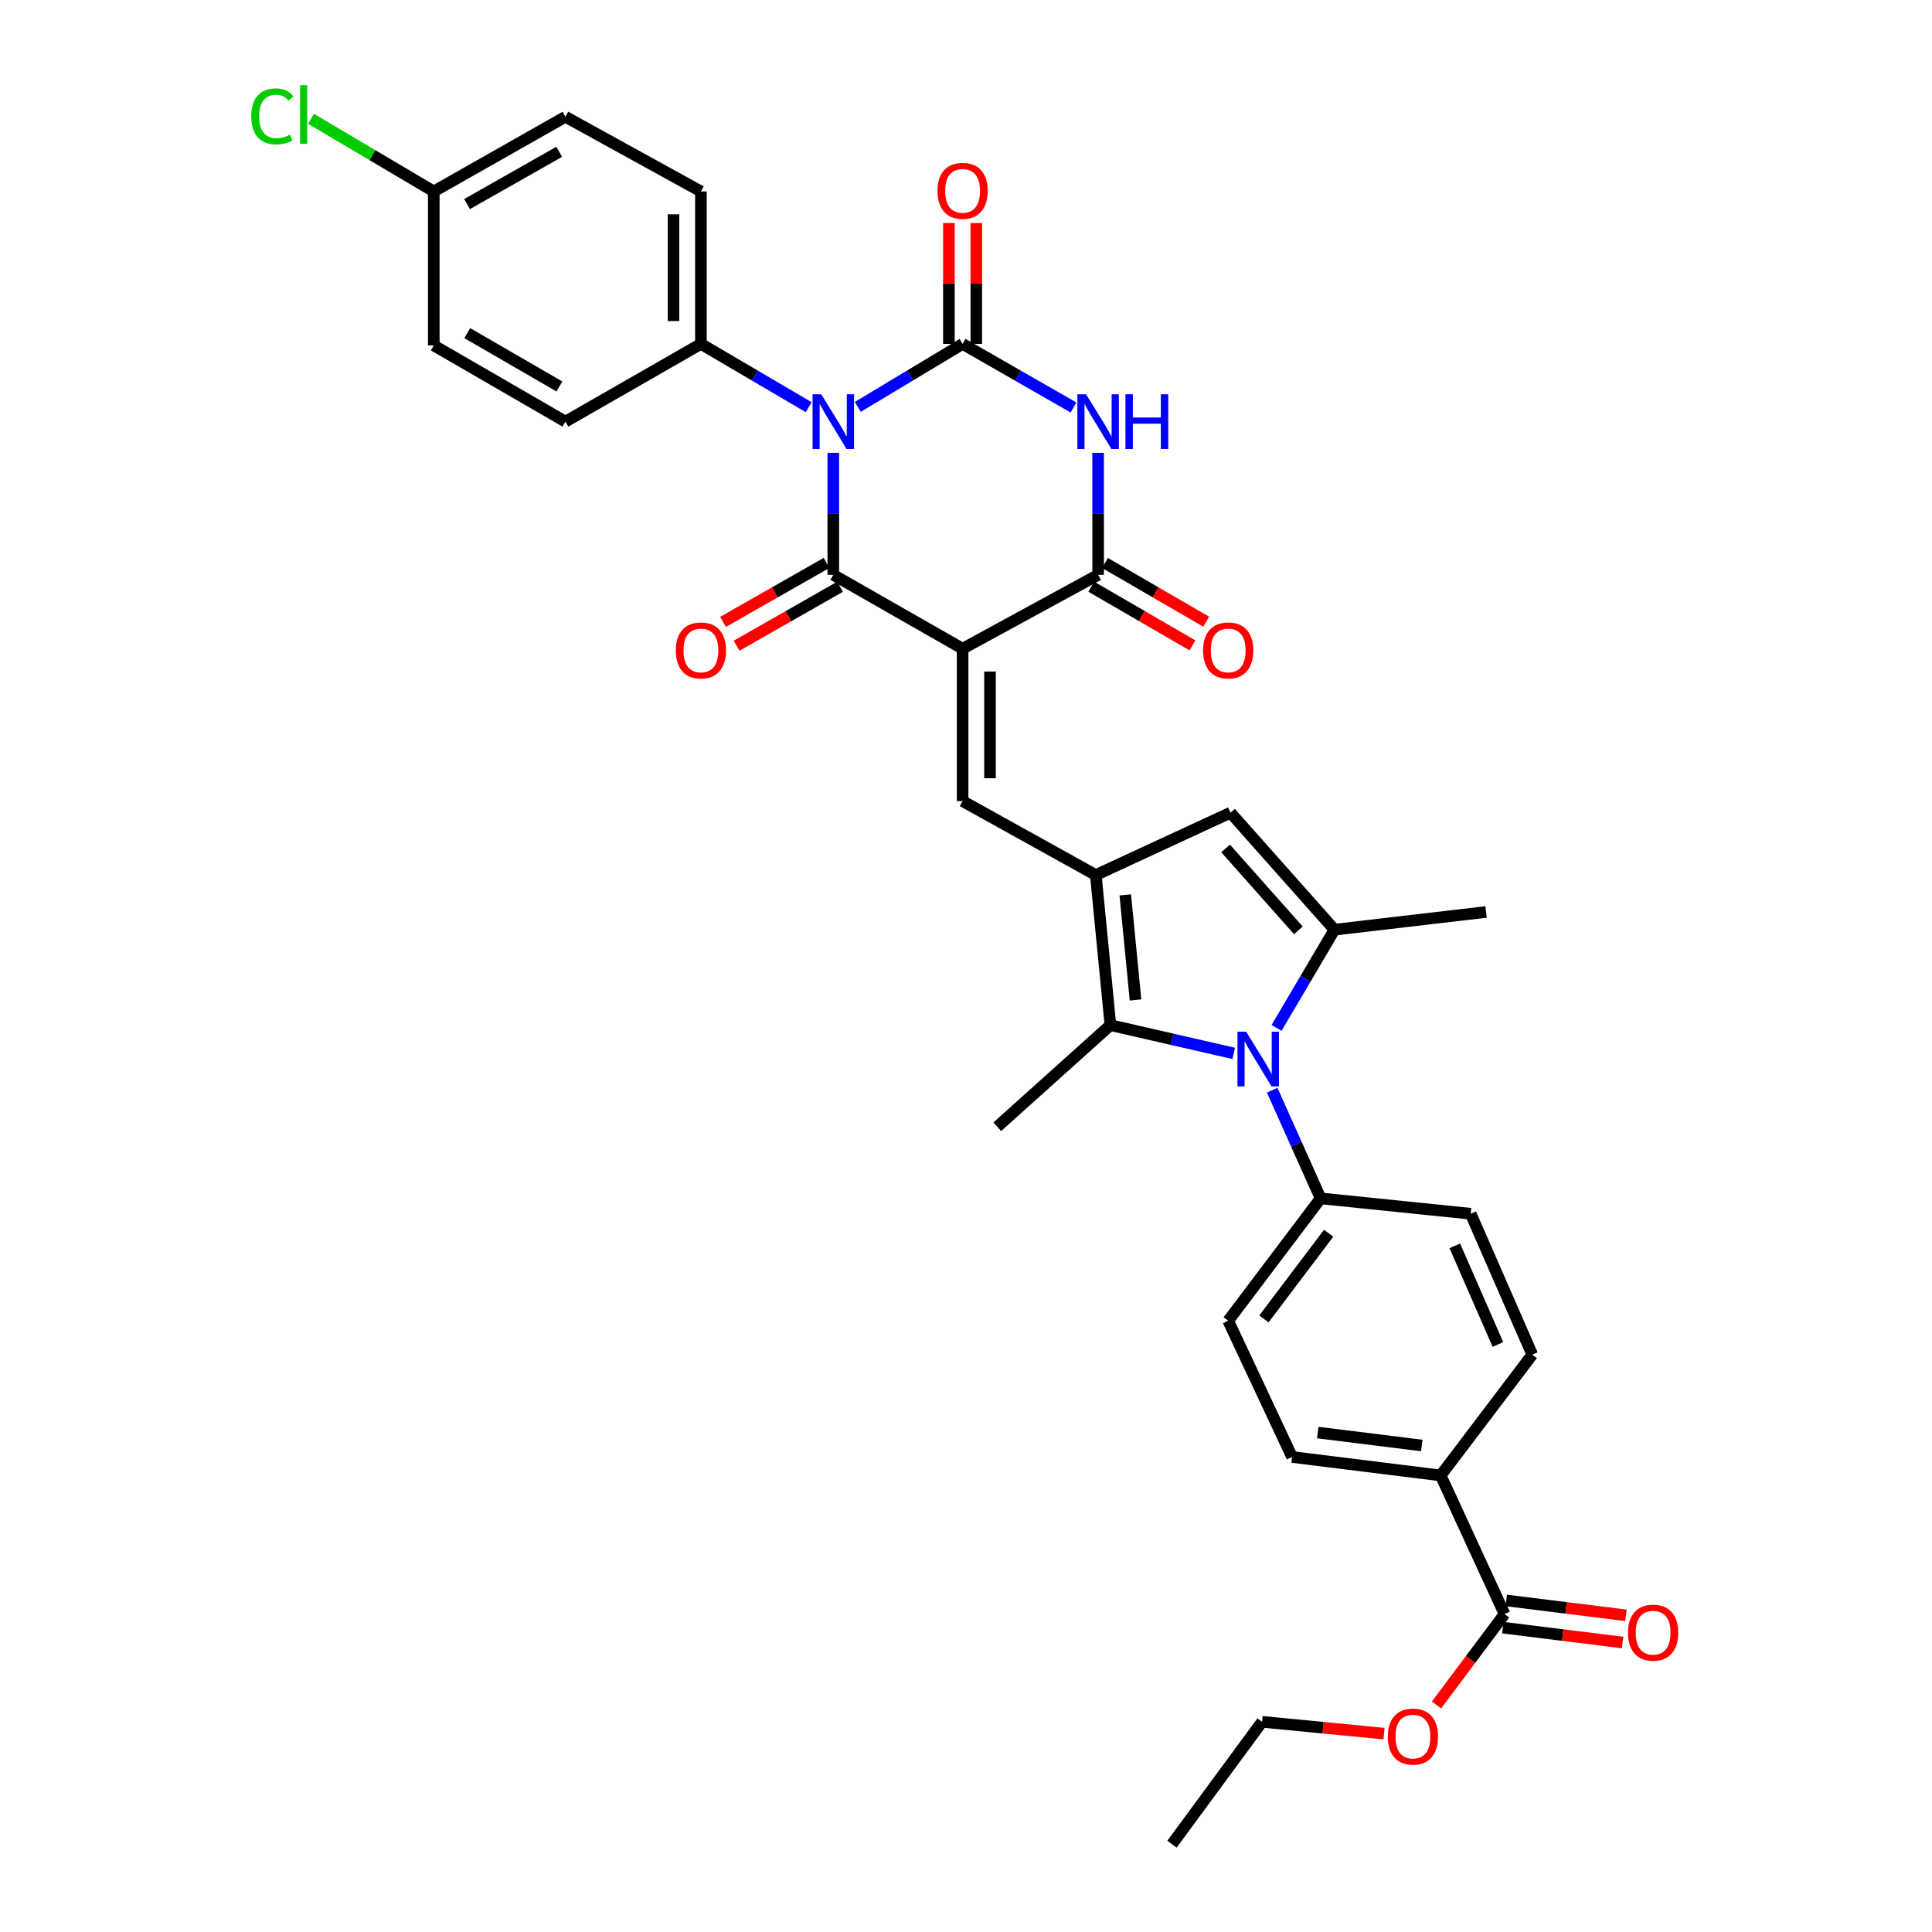 <?xml version='1.0' encoding='iso-8859-1'?>
<svg version='1.1' baseProfile='full'
              xmlns='http://www.w3.org/2000/svg'
                      xmlns:rdkit='http://www.rdkit.org/xml'
                      xmlns:xlink='http://www.w3.org/1999/xlink'
                  xml:space='preserve'
width='1000px' height='1000px' viewBox='0 0 1000 1000'>
<!-- END OF HEADER -->
<rect style='opacity:1.0;fill:#FFFFFF;stroke:none' width='1000' height='1000' x='0' y='0'> </rect>
<path class='bond-1' d='M 431.312,234.375 L 431.312,265.956' style='fill:none;fill-rule:evenodd;stroke:#0000FF;stroke-width:6px;stroke-linecap:butt;stroke-linejoin:miter;stroke-opacity:1' />
<path class='bond-1' d='M 431.312,265.956 L 431.312,297.538' style='fill:none;fill-rule:evenodd;stroke:#000000;stroke-width:6px;stroke-linecap:butt;stroke-linejoin:miter;stroke-opacity:1' />
<path class='bond-2' d='M 444.005,210.604 L 471.124,194.304' style='fill:none;fill-rule:evenodd;stroke:#0000FF;stroke-width:6px;stroke-linecap:butt;stroke-linejoin:miter;stroke-opacity:1' />
<path class='bond-2' d='M 471.124,194.304 L 498.243,178.004' style='fill:none;fill-rule:evenodd;stroke:#000000;stroke-width:6px;stroke-linecap:butt;stroke-linejoin:miter;stroke-opacity:1' />
<path class='bond-11' d='M 418.586,210.761 L 390.688,194.383' style='fill:none;fill-rule:evenodd;stroke:#0000FF;stroke-width:6px;stroke-linecap:butt;stroke-linejoin:miter;stroke-opacity:1' />
<path class='bond-11' d='M 390.688,194.383 L 362.789,178.004' style='fill:none;fill-rule:evenodd;stroke:#000000;stroke-width:6px;stroke-linecap:butt;stroke-linejoin:miter;stroke-opacity:1' />
<path class='bond-0' d='M 498.243,335.772 L 431.312,297.538' style='fill:none;fill-rule:evenodd;stroke:#000000;stroke-width:6px;stroke-linecap:butt;stroke-linejoin:miter;stroke-opacity:1' />
<path class='bond-7' d='M 498.243,335.772 L 498.243,414.651' style='fill:none;fill-rule:evenodd;stroke:#000000;stroke-width:6px;stroke-linecap:butt;stroke-linejoin:miter;stroke-opacity:1' />
<path class='bond-7' d='M 512.43,347.604 L 512.43,402.819' style='fill:none;fill-rule:evenodd;stroke:#000000;stroke-width:6px;stroke-linecap:butt;stroke-linejoin:miter;stroke-opacity:1' />
<path class='bond-35' d='M 498.243,335.772 L 568.39,297.538' style='fill:none;fill-rule:evenodd;stroke:#000000;stroke-width:6px;stroke-linecap:butt;stroke-linejoin:miter;stroke-opacity:1' />
<path class='bond-15' d='M 427.8,291.375 L 401.025,306.632' style='fill:none;fill-rule:evenodd;stroke:#000000;stroke-width:6px;stroke-linecap:butt;stroke-linejoin:miter;stroke-opacity:1' />
<path class='bond-15' d='M 401.025,306.632 L 374.249,321.889' style='fill:none;fill-rule:evenodd;stroke:#FF0000;stroke-width:6px;stroke-linecap:butt;stroke-linejoin:miter;stroke-opacity:1' />
<path class='bond-15' d='M 434.824,303.701 L 408.048,318.958' style='fill:none;fill-rule:evenodd;stroke:#000000;stroke-width:6px;stroke-linecap:butt;stroke-linejoin:miter;stroke-opacity:1' />
<path class='bond-15' d='M 408.048,318.958 L 381.273,334.216' style='fill:none;fill-rule:evenodd;stroke:#FF0000;stroke-width:6px;stroke-linecap:butt;stroke-linejoin:miter;stroke-opacity:1' />
<path class='bond-3' d='M 498.243,178.004 L 526.936,194.459' style='fill:none;fill-rule:evenodd;stroke:#000000;stroke-width:6px;stroke-linecap:butt;stroke-linejoin:miter;stroke-opacity:1' />
<path class='bond-3' d='M 526.936,194.459 L 555.629,210.914' style='fill:none;fill-rule:evenodd;stroke:#0000FF;stroke-width:6px;stroke-linecap:butt;stroke-linejoin:miter;stroke-opacity:1' />
<path class='bond-14' d='M 505.337,178.004 L 505.337,146.723' style='fill:none;fill-rule:evenodd;stroke:#000000;stroke-width:6px;stroke-linecap:butt;stroke-linejoin:miter;stroke-opacity:1' />
<path class='bond-14' d='M 505.337,146.723 L 505.337,115.442' style='fill:none;fill-rule:evenodd;stroke:#FF0000;stroke-width:6px;stroke-linecap:butt;stroke-linejoin:miter;stroke-opacity:1' />
<path class='bond-14' d='M 491.15,178.004 L 491.15,146.723' style='fill:none;fill-rule:evenodd;stroke:#000000;stroke-width:6px;stroke-linecap:butt;stroke-linejoin:miter;stroke-opacity:1' />
<path class='bond-14' d='M 491.15,146.723 L 491.15,115.442' style='fill:none;fill-rule:evenodd;stroke:#FF0000;stroke-width:6px;stroke-linecap:butt;stroke-linejoin:miter;stroke-opacity:1' />
<path class='bond-4' d='M 568.39,234.375 L 568.39,265.956' style='fill:none;fill-rule:evenodd;stroke:#0000FF;stroke-width:6px;stroke-linecap:butt;stroke-linejoin:miter;stroke-opacity:1' />
<path class='bond-4' d='M 568.39,265.956 L 568.39,297.538' style='fill:none;fill-rule:evenodd;stroke:#000000;stroke-width:6px;stroke-linecap:butt;stroke-linejoin:miter;stroke-opacity:1' />
<path class='bond-16' d='M 564.832,303.674 L 591.021,318.863' style='fill:none;fill-rule:evenodd;stroke:#000000;stroke-width:6px;stroke-linecap:butt;stroke-linejoin:miter;stroke-opacity:1' />
<path class='bond-16' d='M 591.021,318.863 L 617.211,334.052' style='fill:none;fill-rule:evenodd;stroke:#FF0000;stroke-width:6px;stroke-linecap:butt;stroke-linejoin:miter;stroke-opacity:1' />
<path class='bond-16' d='M 571.949,291.402 L 598.139,306.591' style='fill:none;fill-rule:evenodd;stroke:#000000;stroke-width:6px;stroke-linecap:butt;stroke-linejoin:miter;stroke-opacity:1' />
<path class='bond-16' d='M 598.139,306.591 L 624.328,321.779' style='fill:none;fill-rule:evenodd;stroke:#FF0000;stroke-width:6px;stroke-linecap:butt;stroke-linejoin:miter;stroke-opacity:1' />
<path class='bond-5' d='M 567.184,452.917 L 498.243,414.651' style='fill:none;fill-rule:evenodd;stroke:#000000;stroke-width:6px;stroke-linecap:butt;stroke-linejoin:miter;stroke-opacity:1' />
<path class='bond-9' d='M 567.184,452.917 L 574.751,530.606' style='fill:none;fill-rule:evenodd;stroke:#000000;stroke-width:6px;stroke-linecap:butt;stroke-linejoin:miter;stroke-opacity:1' />
<path class='bond-9' d='M 582.44,463.195 L 587.736,517.578' style='fill:none;fill-rule:evenodd;stroke:#000000;stroke-width:6px;stroke-linecap:butt;stroke-linejoin:miter;stroke-opacity:1' />
<path class='bond-10' d='M 567.184,452.917 L 636.906,420.641' style='fill:none;fill-rule:evenodd;stroke:#000000;stroke-width:6px;stroke-linecap:butt;stroke-linejoin:miter;stroke-opacity:1' />
<path class='bond-6' d='M 638.556,545.238 L 606.653,537.922' style='fill:none;fill-rule:evenodd;stroke:#0000FF;stroke-width:6px;stroke-linecap:butt;stroke-linejoin:miter;stroke-opacity:1' />
<path class='bond-6' d='M 606.653,537.922 L 574.751,530.606' style='fill:none;fill-rule:evenodd;stroke:#000000;stroke-width:6px;stroke-linecap:butt;stroke-linejoin:miter;stroke-opacity:1' />
<path class='bond-13' d='M 658.482,564.287 L 671.016,592.281' style='fill:none;fill-rule:evenodd;stroke:#0000FF;stroke-width:6px;stroke-linecap:butt;stroke-linejoin:miter;stroke-opacity:1' />
<path class='bond-13' d='M 671.016,592.281 L 683.549,620.276' style='fill:none;fill-rule:evenodd;stroke:#000000;stroke-width:6px;stroke-linecap:butt;stroke-linejoin:miter;stroke-opacity:1' />
<path class='bond-36' d='M 660.747,532.049 L 675.727,506.63' style='fill:none;fill-rule:evenodd;stroke:#0000FF;stroke-width:6px;stroke-linecap:butt;stroke-linejoin:miter;stroke-opacity:1' />
<path class='bond-36' d='M 675.727,506.63 L 690.706,481.212' style='fill:none;fill-rule:evenodd;stroke:#000000;stroke-width:6px;stroke-linecap:butt;stroke-linejoin:miter;stroke-opacity:1' />
<path class='bond-8' d='M 690.706,481.212 L 636.906,420.641' style='fill:none;fill-rule:evenodd;stroke:#000000;stroke-width:6px;stroke-linecap:butt;stroke-linejoin:miter;stroke-opacity:1' />
<path class='bond-8' d='M 672.029,481.548 L 634.369,439.148' style='fill:none;fill-rule:evenodd;stroke:#000000;stroke-width:6px;stroke-linecap:butt;stroke-linejoin:miter;stroke-opacity:1' />
<path class='bond-26' d='M 690.706,481.212 L 769.184,472.038' style='fill:none;fill-rule:evenodd;stroke:#000000;stroke-width:6px;stroke-linecap:butt;stroke-linejoin:miter;stroke-opacity:1' />
<path class='bond-28' d='M 574.751,530.606 L 516.182,583.209' style='fill:none;fill-rule:evenodd;stroke:#000000;stroke-width:6px;stroke-linecap:butt;stroke-linejoin:miter;stroke-opacity:1' />
<path class='bond-23' d='M 362.789,178.004 L 362.789,99.093' style='fill:none;fill-rule:evenodd;stroke:#000000;stroke-width:6px;stroke-linecap:butt;stroke-linejoin:miter;stroke-opacity:1' />
<path class='bond-23' d='M 348.602,166.168 L 348.602,110.93' style='fill:none;fill-rule:evenodd;stroke:#000000;stroke-width:6px;stroke-linecap:butt;stroke-linejoin:miter;stroke-opacity:1' />
<path class='bond-24' d='M 362.789,178.004 L 292.666,218.232' style='fill:none;fill-rule:evenodd;stroke:#000000;stroke-width:6px;stroke-linecap:butt;stroke-linejoin:miter;stroke-opacity:1' />
<path class='bond-12' d='M 778.752,835.43 L 745.688,763.691' style='fill:none;fill-rule:evenodd;stroke:#000000;stroke-width:6px;stroke-linecap:butt;stroke-linejoin:miter;stroke-opacity:1' />
<path class='bond-18' d='M 777.877,842.469 L 808.86,846.318' style='fill:none;fill-rule:evenodd;stroke:#000000;stroke-width:6px;stroke-linecap:butt;stroke-linejoin:miter;stroke-opacity:1' />
<path class='bond-18' d='M 808.86,846.318 L 839.842,850.166' style='fill:none;fill-rule:evenodd;stroke:#FF0000;stroke-width:6px;stroke-linecap:butt;stroke-linejoin:miter;stroke-opacity:1' />
<path class='bond-18' d='M 779.626,828.39 L 810.608,832.239' style='fill:none;fill-rule:evenodd;stroke:#000000;stroke-width:6px;stroke-linecap:butt;stroke-linejoin:miter;stroke-opacity:1' />
<path class='bond-18' d='M 810.608,832.239 L 841.59,836.088' style='fill:none;fill-rule:evenodd;stroke:#FF0000;stroke-width:6px;stroke-linecap:butt;stroke-linejoin:miter;stroke-opacity:1' />
<path class='bond-27' d='M 778.752,835.43 L 761.144,858.953' style='fill:none;fill-rule:evenodd;stroke:#000000;stroke-width:6px;stroke-linecap:butt;stroke-linejoin:miter;stroke-opacity:1' />
<path class='bond-27' d='M 761.144,858.953 L 743.536,882.477' style='fill:none;fill-rule:evenodd;stroke:#FF0000;stroke-width:6px;stroke-linecap:butt;stroke-linejoin:miter;stroke-opacity:1' />
<path class='bond-19' d='M 683.549,620.276 L 761.223,628.229' style='fill:none;fill-rule:evenodd;stroke:#000000;stroke-width:6px;stroke-linecap:butt;stroke-linejoin:miter;stroke-opacity:1' />
<path class='bond-20' d='M 683.549,620.276 L 635.715,683.621' style='fill:none;fill-rule:evenodd;stroke:#000000;stroke-width:6px;stroke-linecap:butt;stroke-linejoin:miter;stroke-opacity:1' />
<path class='bond-20' d='M 687.696,638.327 L 654.212,682.669' style='fill:none;fill-rule:evenodd;stroke:#000000;stroke-width:6px;stroke-linecap:butt;stroke-linejoin:miter;stroke-opacity:1' />
<path class='bond-17' d='M 745.688,763.691 L 668.787,754.138' style='fill:none;fill-rule:evenodd;stroke:#000000;stroke-width:6px;stroke-linecap:butt;stroke-linejoin:miter;stroke-opacity:1' />
<path class='bond-17' d='M 735.902,748.179 L 682.071,741.492' style='fill:none;fill-rule:evenodd;stroke:#000000;stroke-width:6px;stroke-linecap:butt;stroke-linejoin:miter;stroke-opacity:1' />
<path class='bond-37' d='M 745.688,763.691 L 793.097,701.15' style='fill:none;fill-rule:evenodd;stroke:#000000;stroke-width:6px;stroke-linecap:butt;stroke-linejoin:miter;stroke-opacity:1' />
<path class='bond-21' d='M 761.223,628.229 L 793.097,701.15' style='fill:none;fill-rule:evenodd;stroke:#000000;stroke-width:6px;stroke-linecap:butt;stroke-linejoin:miter;stroke-opacity:1' />
<path class='bond-21' d='M 753.005,644.849 L 775.316,695.894' style='fill:none;fill-rule:evenodd;stroke:#000000;stroke-width:6px;stroke-linecap:butt;stroke-linejoin:miter;stroke-opacity:1' />
<path class='bond-22' d='M 635.715,683.621 L 668.787,754.138' style='fill:none;fill-rule:evenodd;stroke:#000000;stroke-width:6px;stroke-linecap:butt;stroke-linejoin:miter;stroke-opacity:1' />
<path class='bond-29' d='M 362.789,99.093 L 292.666,60.441' style='fill:none;fill-rule:evenodd;stroke:#000000;stroke-width:6px;stroke-linecap:butt;stroke-linejoin:miter;stroke-opacity:1' />
<path class='bond-30' d='M 292.666,218.232 L 224.521,178.785' style='fill:none;fill-rule:evenodd;stroke:#000000;stroke-width:6px;stroke-linecap:butt;stroke-linejoin:miter;stroke-opacity:1' />
<path class='bond-30' d='M 289.552,200.037 L 241.85,172.424' style='fill:none;fill-rule:evenodd;stroke:#000000;stroke-width:6px;stroke-linecap:butt;stroke-linejoin:miter;stroke-opacity:1' />
<path class='bond-25' d='M 224.521,99.093 L 224.521,178.785' style='fill:none;fill-rule:evenodd;stroke:#000000;stroke-width:6px;stroke-linecap:butt;stroke-linejoin:miter;stroke-opacity:1' />
<path class='bond-31' d='M 224.521,99.093 L 192.749,80.295' style='fill:none;fill-rule:evenodd;stroke:#000000;stroke-width:6px;stroke-linecap:butt;stroke-linejoin:miter;stroke-opacity:1' />
<path class='bond-31' d='M 192.749,80.295 L 160.976,61.497' style='fill:none;fill-rule:evenodd;stroke:#00CC00;stroke-width:6px;stroke-linecap:butt;stroke-linejoin:miter;stroke-opacity:1' />
<path class='bond-34' d='M 224.521,99.093 L 292.666,60.441' style='fill:none;fill-rule:evenodd;stroke:#000000;stroke-width:6px;stroke-linecap:butt;stroke-linejoin:miter;stroke-opacity:1' />
<path class='bond-34' d='M 241.742,105.636 L 289.444,78.579' style='fill:none;fill-rule:evenodd;stroke:#000000;stroke-width:6px;stroke-linecap:butt;stroke-linejoin:miter;stroke-opacity:1' />
<path class='bond-32' d='M 716.374,897.324 L 684.809,894.262' style='fill:none;fill-rule:evenodd;stroke:#FF0000;stroke-width:6px;stroke-linecap:butt;stroke-linejoin:miter;stroke-opacity:1' />
<path class='bond-32' d='M 684.809,894.262 L 653.244,891.201' style='fill:none;fill-rule:evenodd;stroke:#000000;stroke-width:6px;stroke-linecap:butt;stroke-linejoin:miter;stroke-opacity:1' />
<path class='bond-33' d='M 653.244,891.201 L 606.616,954.545' style='fill:none;fill-rule:evenodd;stroke:#000000;stroke-width:6px;stroke-linecap:butt;stroke-linejoin:miter;stroke-opacity:1' />
<path  class='atom-0' d='M 425.052 204.072
L 434.332 219.072
Q 435.252 220.552, 436.732 223.232
Q 438.212 225.912, 438.292 226.072
L 438.292 204.072
L 442.052 204.072
L 442.052 232.392
L 438.172 232.392
L 428.212 215.992
Q 427.052 214.072, 425.812 211.872
Q 424.612 209.672, 424.252 208.992
L 424.252 232.392
L 420.572 232.392
L 420.572 204.072
L 425.052 204.072
' fill='#0000FF'/>
<path  class='atom-4' d='M 562.13 204.072
L 571.41 219.072
Q 572.33 220.552, 573.81 223.232
Q 575.29 225.912, 575.37 226.072
L 575.37 204.072
L 579.13 204.072
L 579.13 232.392
L 575.25 232.392
L 565.29 215.992
Q 564.13 214.072, 562.89 211.872
Q 561.69 209.672, 561.33 208.992
L 561.33 232.392
L 557.65 232.392
L 557.65 204.072
L 562.13 204.072
' fill='#0000FF'/>
<path  class='atom-4' d='M 582.53 204.072
L 586.37 204.072
L 586.37 216.112
L 600.85 216.112
L 600.85 204.072
L 604.69 204.072
L 604.69 232.392
L 600.85 232.392
L 600.85 219.312
L 586.37 219.312
L 586.37 232.392
L 582.53 232.392
L 582.53 204.072
' fill='#0000FF'/>
<path  class='atom-7' d='M 644.998 533.991
L 654.278 548.991
Q 655.198 550.471, 656.678 553.151
Q 658.158 555.831, 658.238 555.991
L 658.238 533.991
L 661.998 533.991
L 661.998 562.311
L 658.118 562.311
L 648.158 545.911
Q 646.998 543.991, 645.758 541.791
Q 644.558 539.591, 644.198 538.911
L 644.198 562.311
L 640.518 562.311
L 640.518 533.991
L 644.998 533.991
' fill='#0000FF'/>
<path  class='atom-15' d='M 485.243 98.779
Q 485.243 91.979, 488.603 88.179
Q 491.963 84.379, 498.243 84.379
Q 504.523 84.379, 507.883 88.179
Q 511.243 91.979, 511.243 98.779
Q 511.243 105.659, 507.843 109.579
Q 504.443 113.459, 498.243 113.459
Q 492.003 113.459, 488.603 109.579
Q 485.243 105.699, 485.243 98.779
M 498.243 110.259
Q 502.563 110.259, 504.883 107.379
Q 507.243 104.459, 507.243 98.779
Q 507.243 93.219, 504.883 90.419
Q 502.563 87.579, 498.243 87.579
Q 493.923 87.579, 491.563 90.379
Q 489.243 93.179, 489.243 98.779
Q 489.243 104.499, 491.563 107.379
Q 493.923 110.259, 498.243 110.259
' fill='#FF0000'/>
<path  class='atom-16' d='M 349.789 336.664
Q 349.789 329.864, 353.149 326.064
Q 356.509 322.264, 362.789 322.264
Q 369.069 322.264, 372.429 326.064
Q 375.789 329.864, 375.789 336.664
Q 375.789 343.544, 372.389 347.464
Q 368.989 351.344, 362.789 351.344
Q 356.549 351.344, 353.149 347.464
Q 349.789 343.584, 349.789 336.664
M 362.789 348.144
Q 367.109 348.144, 369.429 345.264
Q 371.789 342.344, 371.789 336.664
Q 371.789 331.104, 369.429 328.304
Q 367.109 325.464, 362.789 325.464
Q 358.469 325.464, 356.109 328.264
Q 353.789 331.064, 353.789 336.664
Q 353.789 342.384, 356.109 345.264
Q 358.469 348.144, 362.789 348.144
' fill='#FF0000'/>
<path  class='atom-17' d='M 622.715 336.664
Q 622.715 329.864, 626.075 326.064
Q 629.435 322.264, 635.715 322.264
Q 641.995 322.264, 645.355 326.064
Q 648.715 329.864, 648.715 336.664
Q 648.715 343.544, 645.315 347.464
Q 641.915 351.344, 635.715 351.344
Q 629.475 351.344, 626.075 347.464
Q 622.715 343.584, 622.715 336.664
M 635.715 348.144
Q 640.035 348.144, 642.355 345.264
Q 644.715 342.344, 644.715 336.664
Q 644.715 331.104, 642.355 328.304
Q 640.035 325.464, 635.715 325.464
Q 631.395 325.464, 629.035 328.264
Q 626.715 331.064, 626.715 336.664
Q 626.715 342.384, 629.035 345.264
Q 631.395 348.144, 635.715 348.144
' fill='#FF0000'/>
<path  class='atom-19' d='M 842.653 845.062
Q 842.653 838.262, 846.013 834.462
Q 849.373 830.662, 855.653 830.662
Q 861.933 830.662, 865.293 834.462
Q 868.653 838.262, 868.653 845.062
Q 868.653 851.942, 865.253 855.862
Q 861.853 859.742, 855.653 859.742
Q 849.413 859.742, 846.013 855.862
Q 842.653 851.982, 842.653 845.062
M 855.653 856.542
Q 859.973 856.542, 862.293 853.662
Q 864.653 850.742, 864.653 845.062
Q 864.653 839.502, 862.293 836.702
Q 859.973 833.862, 855.653 833.862
Q 851.333 833.862, 848.973 836.662
Q 846.653 839.462, 846.653 845.062
Q 846.653 850.782, 848.973 853.662
Q 851.333 856.542, 855.653 856.542
' fill='#FF0000'/>
<path  class='atom-28' d='M 718.336 898.855
Q 718.336 892.055, 721.696 888.255
Q 725.056 884.455, 731.336 884.455
Q 737.616 884.455, 740.976 888.255
Q 744.336 892.055, 744.336 898.855
Q 744.336 905.735, 740.936 909.655
Q 737.536 913.535, 731.336 913.535
Q 725.096 913.535, 721.696 909.655
Q 718.336 905.775, 718.336 898.855
M 731.336 910.335
Q 735.656 910.335, 737.976 907.455
Q 740.336 904.535, 740.336 898.855
Q 740.336 893.295, 737.976 890.495
Q 735.656 887.655, 731.336 887.655
Q 727.016 887.655, 724.656 890.455
Q 722.336 893.255, 722.336 898.855
Q 722.336 904.575, 724.656 907.455
Q 727.016 910.335, 731.336 910.335
' fill='#FF0000'/>
<path  class='atom-32' d='M 130.06 60.231
Q 130.06 53.191, 133.34 49.511
Q 136.66 45.791, 142.94 45.791
Q 148.78 45.791, 151.9 49.911
L 149.26 52.071
Q 146.98 49.071, 142.94 49.071
Q 138.66 49.071, 136.38 51.951
Q 134.14 54.791, 134.14 60.231
Q 134.14 65.831, 136.46 68.711
Q 138.82 71.591, 143.38 71.591
Q 146.5 71.591, 150.14 69.711
L 151.26 72.711
Q 149.78 73.671, 147.54 74.231
Q 145.3 74.791, 142.82 74.791
Q 136.66 74.791, 133.34 71.031
Q 130.06 67.271, 130.06 60.231
' fill='#00CC00'/>
<path  class='atom-32' d='M 155.34 44.071
L 159.02 44.071
L 159.02 74.431
L 155.34 74.431
L 155.34 44.071
' fill='#00CC00'/>
</svg>

